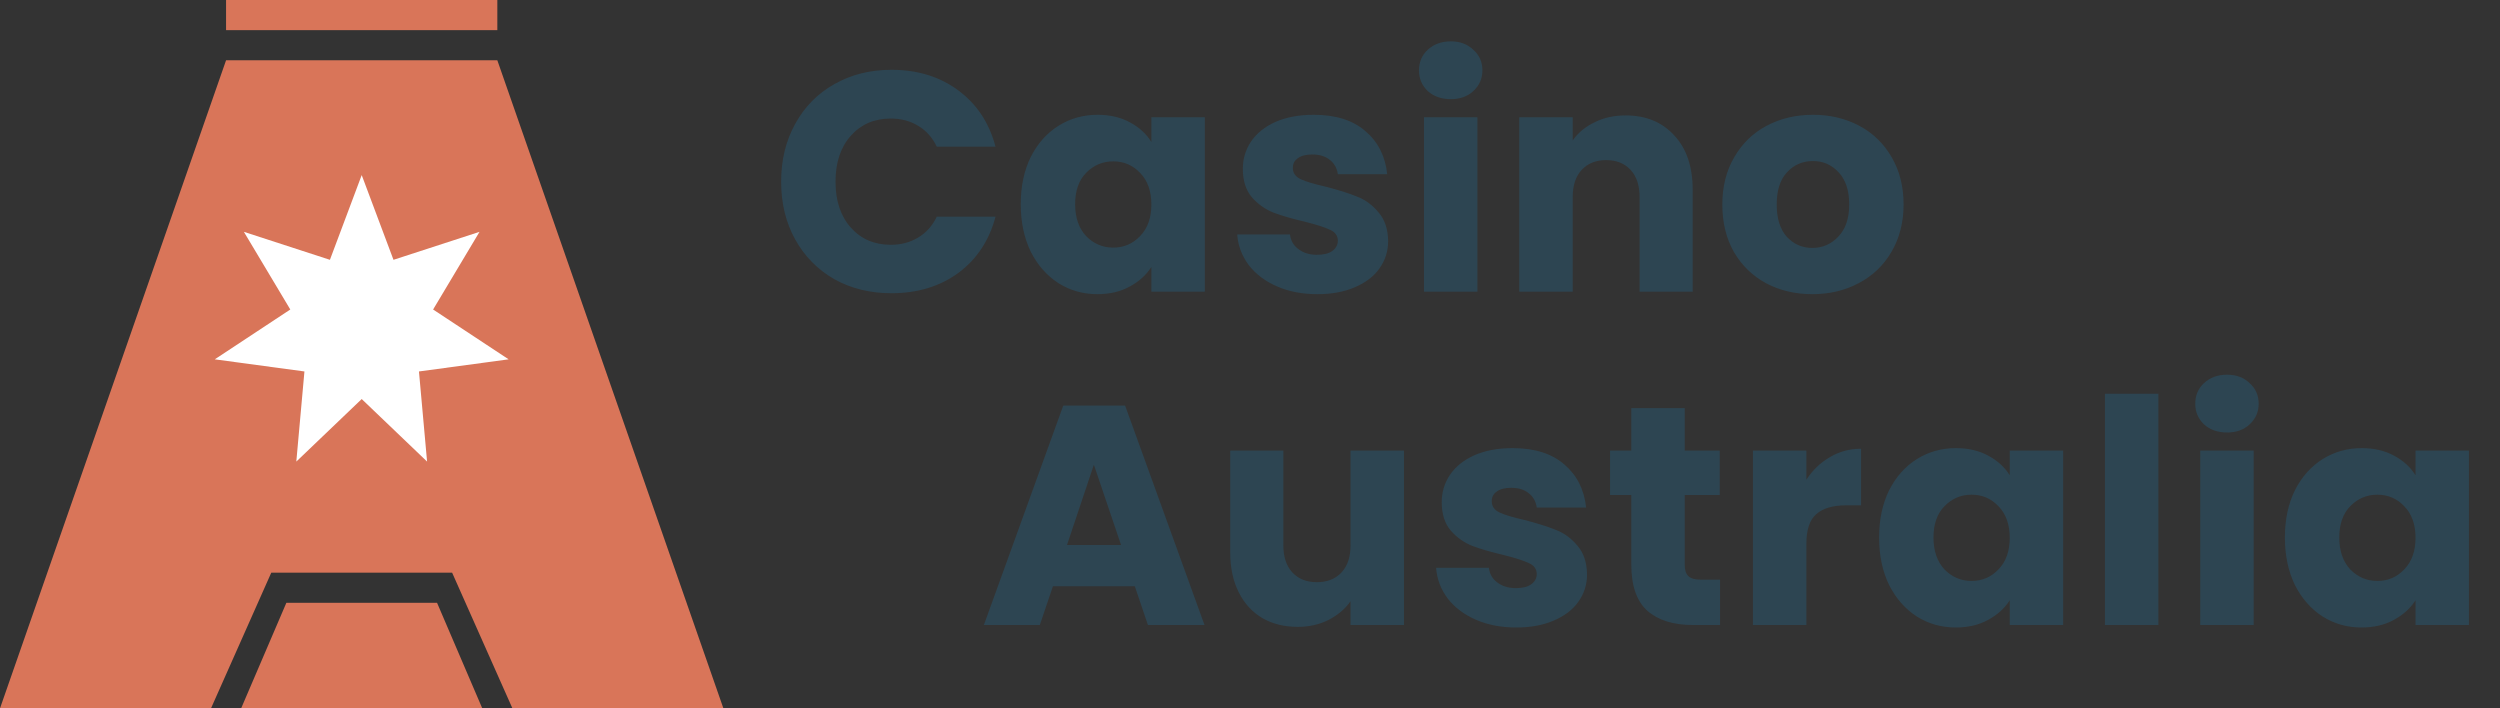 <svg width="120" height="34" viewBox="0 0 120 34" fill="none" xmlns="http://www.w3.org/2000/svg">
<rect x="0" y="0" width="120" height="34" fill="#333333" stroke="none"/>
<path d="M10.851 2.894H23.872L34.723 34H24.596L21.702 27.489H13.021L10.128 34H0L10.851 2.894Z" fill="#D97559"/>
<path d="M13.745 28.936H20.979L23.149 34H11.575L13.745 28.936Z" fill="#D97559"/>
<path d="M17.362 8.404L18.887 12.471L23.017 11.128L20.789 14.856L24.414 17.248L20.11 17.83L20.5 22.156L17.362 19.154L14.223 22.156L14.613 17.83L10.309 17.248L13.934 14.856L11.706 11.128L15.836 12.471L17.362 8.404Z" fill="white"/>
<rect x="10.851" width="13.021" height="1.447" fill="#D97559"/>
<path d="M37.495 8.72C37.495 7.68 37.72 6.755 38.17 5.945C38.62 5.125 39.245 4.49 40.045 4.04C40.855 3.58 41.77 3.35 42.79 3.35C44.04 3.35 45.11 3.68 46 4.34C46.89 5 47.485 5.9 47.785 7.04H44.965C44.755 6.6 44.455 6.265 44.065 6.035C43.685 5.805 43.25 5.69 42.76 5.69C41.97 5.69 41.33 5.965 40.84 6.515C40.35 7.065 40.105 7.8 40.105 8.72C40.105 9.64 40.35 10.375 40.84 10.925C41.33 11.475 41.97 11.75 42.76 11.75C43.25 11.75 43.685 11.635 44.065 11.405C44.455 11.175 44.755 10.84 44.965 10.4H47.785C47.485 11.54 46.89 12.44 46 13.1C45.11 13.75 44.04 14.075 42.79 14.075C41.77 14.075 40.855 13.85 40.045 13.4C39.245 12.94 38.62 12.305 38.17 11.495C37.72 10.685 37.495 9.76 37.495 8.72ZM48.996 9.8C48.996 8.94 49.156 8.185 49.476 7.535C49.806 6.885 50.251 6.385 50.811 6.035C51.371 5.685 51.996 5.51 52.686 5.51C53.276 5.51 53.791 5.63 54.231 5.87C54.681 6.11 55.026 6.425 55.266 6.815V5.63H57.831V14H55.266V12.815C55.016 13.205 54.666 13.52 54.216 13.76C53.776 14 53.261 14.12 52.671 14.12C51.991 14.12 51.371 13.945 50.811 13.595C50.251 13.235 49.806 12.73 49.476 12.08C49.156 11.42 48.996 10.66 48.996 9.8ZM55.266 9.815C55.266 9.175 55.086 8.67 54.726 8.3C54.376 7.93 53.946 7.745 53.436 7.745C52.926 7.745 52.491 7.93 52.131 8.3C51.781 8.66 51.606 9.16 51.606 9.8C51.606 10.44 51.781 10.95 52.131 11.33C52.491 11.7 52.926 11.885 53.436 11.885C53.946 11.885 54.376 11.7 54.726 11.33C55.086 10.96 55.266 10.455 55.266 9.815ZM63.241 14.12C62.511 14.12 61.861 13.995 61.291 13.745C60.721 13.495 60.271 13.155 59.941 12.725C59.611 12.285 59.426 11.795 59.386 11.255H61.921C61.951 11.545 62.086 11.78 62.326 11.96C62.566 12.14 62.861 12.23 63.211 12.23C63.531 12.23 63.776 12.17 63.946 12.05C64.126 11.92 64.216 11.755 64.216 11.555C64.216 11.315 64.091 11.14 63.841 11.03C63.591 10.91 63.186 10.78 62.626 10.64C62.026 10.5 61.526 10.355 61.126 10.205C60.726 10.045 60.381 9.8 60.091 9.47C59.801 9.13 59.656 8.675 59.656 8.105C59.656 7.625 59.786 7.19 60.046 6.8C60.316 6.4 60.706 6.085 61.216 5.855C61.736 5.625 62.351 5.51 63.061 5.51C64.111 5.51 64.936 5.77 65.536 6.29C66.146 6.81 66.496 7.5 66.586 8.36H64.216C64.176 8.07 64.046 7.84 63.826 7.67C63.616 7.5 63.336 7.415 62.986 7.415C62.686 7.415 62.456 7.475 62.296 7.595C62.136 7.705 62.056 7.86 62.056 8.06C62.056 8.3 62.181 8.48 62.431 8.6C62.691 8.72 63.091 8.84 63.631 8.96C64.251 9.12 64.756 9.28 65.146 9.44C65.536 9.59 65.876 9.84 66.166 10.19C66.466 10.53 66.621 10.99 66.631 11.57C66.631 12.06 66.491 12.5 66.211 12.89C65.941 13.27 65.546 13.57 65.026 13.79C64.516 14.01 63.921 14.12 63.241 14.12ZM69.641 4.76C69.191 4.76 68.821 4.63 68.531 4.37C68.251 4.1 68.111 3.77 68.111 3.38C68.111 2.98 68.251 2.65 68.531 2.39C68.821 2.12 69.191 1.985 69.641 1.985C70.081 1.985 70.441 2.12 70.721 2.39C71.011 2.65 71.156 2.98 71.156 3.38C71.156 3.77 71.011 4.1 70.721 4.37C70.441 4.63 70.081 4.76 69.641 4.76ZM70.916 5.63V14H68.351V5.63H70.916ZM78.025 5.54C79.004 5.54 79.784 5.86 80.365 6.5C80.954 7.13 81.249 8 81.249 9.11V14H78.7V9.455C78.7 8.895 78.555 8.46 78.264 8.15C77.975 7.84 77.585 7.685 77.094 7.685C76.605 7.685 76.215 7.84 75.924 8.15C75.635 8.46 75.49 8.895 75.49 9.455V14H72.924V5.63H75.49V6.74C75.749 6.37 76.1 6.08 76.54 5.87C76.98 5.65 77.475 5.54 78.025 5.54ZM86.992 14.12C86.172 14.12 85.432 13.945 84.772 13.595C84.122 13.245 83.607 12.745 83.227 12.095C82.857 11.445 82.672 10.685 82.672 9.815C82.672 8.955 82.862 8.2 83.242 7.55C83.622 6.89 84.142 6.385 84.802 6.035C85.462 5.685 86.202 5.51 87.022 5.51C87.842 5.51 88.582 5.685 89.242 6.035C89.902 6.385 90.422 6.89 90.802 7.55C91.182 8.2 91.372 8.955 91.372 9.815C91.372 10.675 91.177 11.435 90.787 12.095C90.407 12.745 89.882 13.245 89.212 13.595C88.552 13.945 87.812 14.12 86.992 14.12ZM86.992 11.9C87.482 11.9 87.897 11.72 88.237 11.36C88.587 11 88.762 10.485 88.762 9.815C88.762 9.145 88.592 8.63 88.252 8.27C87.922 7.91 87.512 7.73 87.022 7.73C86.522 7.73 86.107 7.91 85.777 8.27C85.447 8.62 85.282 9.135 85.282 9.815C85.282 10.485 85.442 11 85.762 11.36C86.092 11.72 86.502 11.9 86.992 11.9ZM54.471 28.14H50.541L49.911 30H47.226L51.036 19.47H54.006L57.816 30H55.101L54.471 28.14ZM53.811 26.16L52.506 22.305L51.216 26.16H53.811ZM67.391 21.63V30H64.826V28.86C64.566 29.23 64.211 29.53 63.761 29.76C63.321 29.98 62.831 30.09 62.291 30.09C61.651 30.09 61.086 29.95 60.596 29.67C60.106 29.38 59.726 28.965 59.456 28.425C59.186 27.885 59.051 27.25 59.051 26.52V21.63H61.601V26.175C61.601 26.735 61.746 27.17 62.036 27.48C62.326 27.79 62.716 27.945 63.206 27.945C63.706 27.945 64.101 27.79 64.391 27.48C64.681 27.17 64.826 26.735 64.826 26.175V21.63H67.391ZM72.788 30.12C72.058 30.12 71.408 29.995 70.838 29.745C70.268 29.495 69.818 29.155 69.488 28.725C69.158 28.285 68.973 27.795 68.933 27.255H71.468C71.498 27.545 71.633 27.78 71.873 27.96C72.113 28.14 72.408 28.23 72.758 28.23C73.078 28.23 73.323 28.17 73.493 28.05C73.673 27.92 73.763 27.755 73.763 27.555C73.763 27.315 73.638 27.14 73.388 27.03C73.138 26.91 72.733 26.78 72.173 26.64C71.573 26.5 71.073 26.355 70.673 26.205C70.273 26.045 69.928 25.8 69.638 25.47C69.348 25.13 69.203 24.675 69.203 24.105C69.203 23.625 69.333 23.19 69.593 22.8C69.863 22.4 70.253 22.085 70.763 21.855C71.283 21.625 71.898 21.51 72.608 21.51C73.658 21.51 74.483 21.77 75.083 22.29C75.693 22.81 76.043 23.5 76.133 24.36H73.763C73.723 24.07 73.593 23.84 73.373 23.67C73.163 23.5 72.883 23.415 72.533 23.415C72.233 23.415 72.003 23.475 71.843 23.595C71.683 23.705 71.603 23.86 71.603 24.06C71.603 24.3 71.728 24.48 71.978 24.6C72.238 24.72 72.638 24.84 73.178 24.96C73.798 25.12 74.303 25.28 74.693 25.44C75.083 25.59 75.423 25.84 75.713 26.19C76.013 26.53 76.168 26.99 76.178 27.57C76.178 28.06 76.038 28.5 75.758 28.89C75.488 29.27 75.093 29.57 74.573 29.79C74.063 30.01 73.468 30.12 72.788 30.12ZM82.562 27.825V30H81.257C80.327 30 79.602 29.775 79.082 29.325C78.562 28.865 78.302 28.12 78.302 27.09V23.76H77.282V21.63H78.302V19.59H80.867V21.63H82.547V23.76H80.867V27.12C80.867 27.37 80.927 27.55 81.047 27.66C81.167 27.77 81.367 27.825 81.647 27.825H82.562ZM86.706 23.025C87.006 22.565 87.381 22.205 87.831 21.945C88.281 21.675 88.781 21.54 89.331 21.54V24.255H88.626C87.986 24.255 87.506 24.395 87.186 24.675C86.866 24.945 86.706 25.425 86.706 26.115V30H84.141V21.63H86.706V23.025ZM90.197 25.8C90.197 24.94 90.357 24.185 90.677 23.535C91.007 22.885 91.452 22.385 92.012 22.035C92.572 21.685 93.197 21.51 93.887 21.51C94.477 21.51 94.992 21.63 95.432 21.87C95.882 22.11 96.227 22.425 96.467 22.815V21.63H99.032V30H96.467V28.815C96.217 29.205 95.867 29.52 95.417 29.76C94.977 30 94.462 30.12 93.872 30.12C93.192 30.12 92.572 29.945 92.012 29.595C91.452 29.235 91.007 28.73 90.677 28.08C90.357 27.42 90.197 26.66 90.197 25.8ZM96.467 25.815C96.467 25.175 96.287 24.67 95.927 24.3C95.577 23.93 95.147 23.745 94.637 23.745C94.127 23.745 93.692 23.93 93.332 24.3C92.982 24.66 92.807 25.16 92.807 25.8C92.807 26.44 92.982 26.95 93.332 27.33C93.692 27.7 94.127 27.885 94.637 27.885C95.147 27.885 95.577 27.7 95.927 27.33C96.287 26.96 96.467 26.455 96.467 25.815ZM103.603 18.9V30H101.038V18.9H103.603ZM106.902 20.76C106.452 20.76 106.082 20.63 105.792 20.37C105.512 20.1 105.372 19.77 105.372 19.38C105.372 18.98 105.512 18.65 105.792 18.39C106.082 18.12 106.452 17.985 106.902 17.985C107.342 17.985 107.702 18.12 107.982 18.39C108.272 18.65 108.417 18.98 108.417 19.38C108.417 19.77 108.272 20.1 107.982 20.37C107.702 20.63 107.342 20.76 106.902 20.76ZM108.177 21.63V30H105.612V21.63H108.177ZM109.675 25.8C109.675 24.94 109.835 24.185 110.155 23.535C110.485 22.885 110.93 22.385 111.49 22.035C112.05 21.685 112.675 21.51 113.365 21.51C113.955 21.51 114.47 21.63 114.91 21.87C115.36 22.11 115.705 22.425 115.945 22.815V21.63H118.51V30H115.945V28.815C115.695 29.205 115.345 29.52 114.895 29.76C114.455 30 113.94 30.12 113.35 30.12C112.67 30.12 112.05 29.945 111.49 29.595C110.93 29.235 110.485 28.73 110.155 28.08C109.835 27.42 109.675 26.66 109.675 25.8ZM115.945 25.815C115.945 25.175 115.765 24.67 115.405 24.3C115.055 23.93 114.625 23.745 114.115 23.745C113.605 23.745 113.17 23.93 112.81 24.3C112.46 24.66 112.285 25.16 112.285 25.8C112.285 26.44 112.46 26.95 112.81 27.33C113.17 27.7 113.605 27.885 114.115 27.885C114.625 27.885 115.055 27.7 115.405 27.33C115.765 26.96 115.945 26.455 115.945 25.815Z" fill="#2D4552"/>
</svg>

